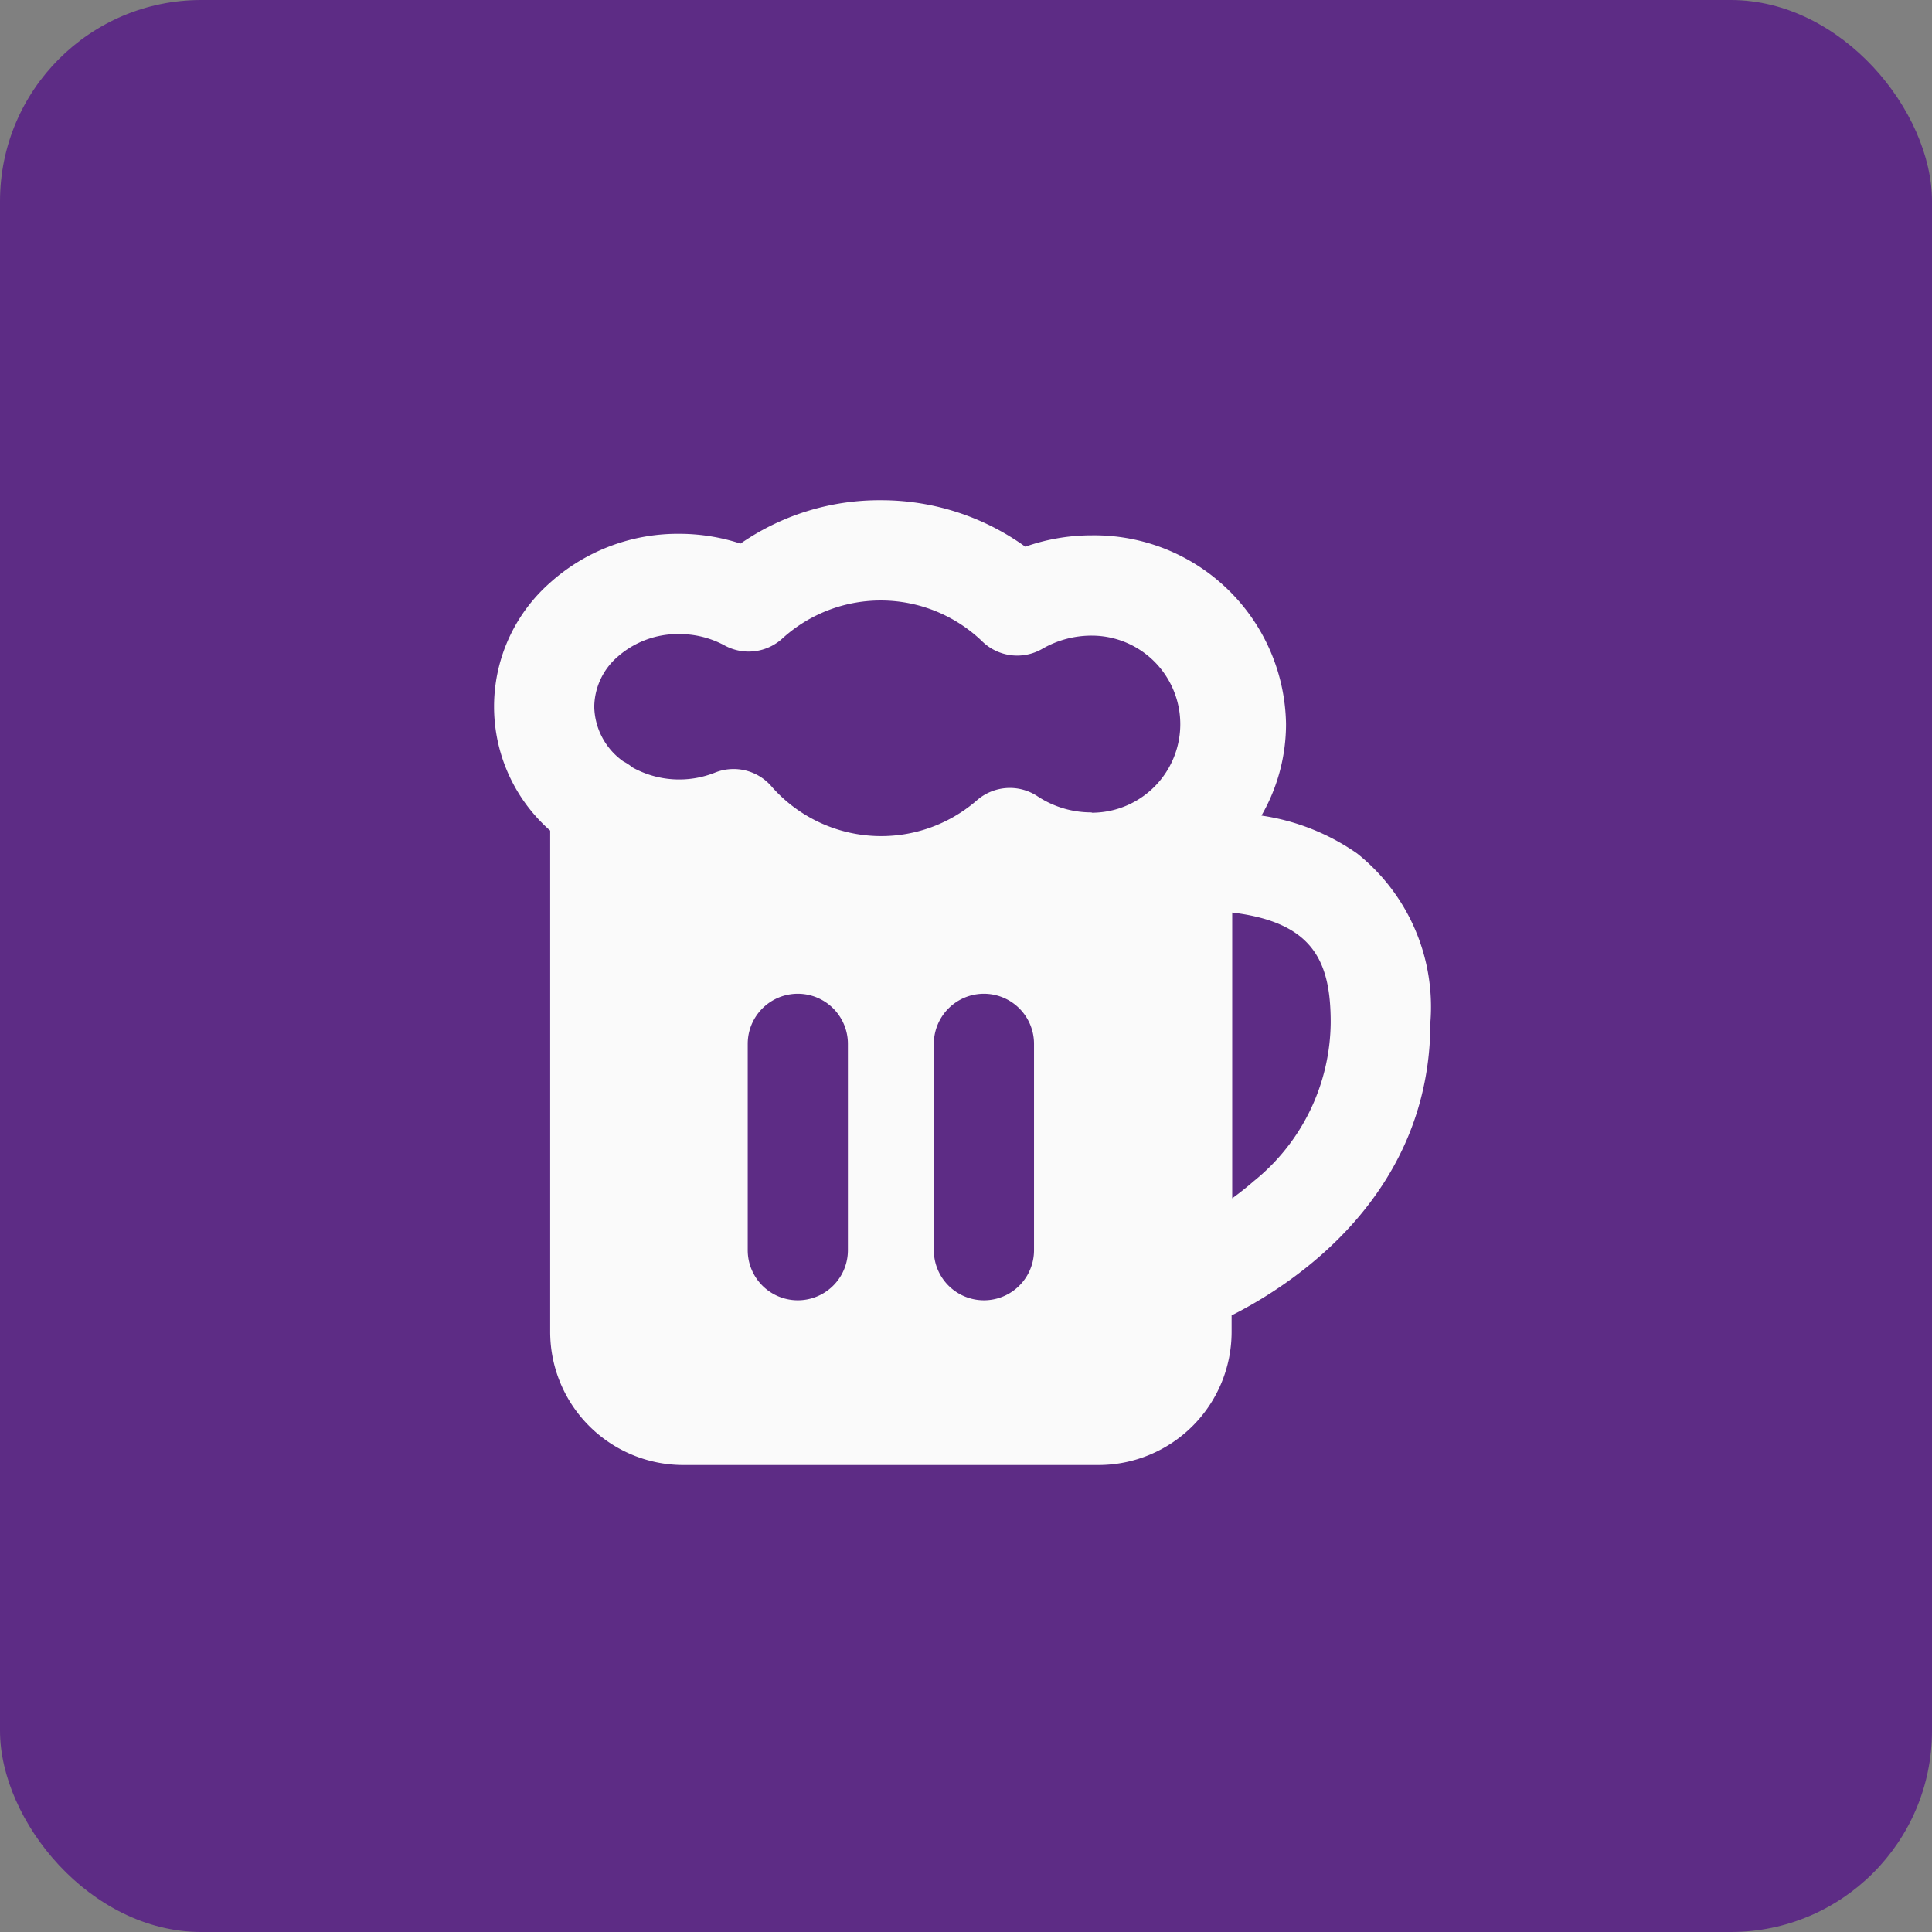 <svg xmlns="http://www.w3.org/2000/svg" width="48" height="48" viewBox="0 0 48 48">
  <rect x="0" y="0" width="48" height="48" fill="#808080" stroke="none"/>
  <g id="Group_85" data-name="Group 85" transform="translate(0 -120.094)">
    <rect id="Rectangle_165" data-name="Rectangle 165" width="48" height="48" rx="5" transform="translate(0 120.094)" fill="#5d2c85"/>
    <g id="Group_81" data-name="Group 81" transform="translate(-2.224 121.711)">
      <path id="Path_353" data-name="Path 353" d="M35.94,19.586a5.558,5.558,0,0,0-2.375-.94,4.552,4.552,0,0,0,.61-2.277,4.764,4.764,0,0,0-4.827-4.686,4.963,4.963,0,0,0-1.651.282,6.123,6.123,0,0,0-3.59-1.154,6.059,6.059,0,0,0-3.485,1.077,4.9,4.9,0,0,0-1.527-.243h0a4.745,4.745,0,0,0-3.208,1.218,4.1,4.1,0,0,0,.006,6.156l0,12.462a3.309,3.309,0,0,0,3.3,3.3h10.33a3.309,3.309,0,0,0,3.3-3.3v-.417c1.507-.76,4.939-2.964,4.939-7.281A4.875,4.875,0,0,0,35.94,19.586ZM23.29,29.444a1.244,1.244,0,1,1-2.489,0V24.317a1.244,1.244,0,0,1,2.489,0m4.624,5.127a1.244,1.244,0,1,1-2.489,0V24.317a1.244,1.244,0,0,1,2.489,0Zm1.434-10.877a2.423,2.423,0,0,1-1.346-.4,1.244,1.244,0,0,0-1.519.11,3.624,3.624,0,0,1-5.073-.335,1.244,1.244,0,0,0-1.424-.363,2.4,2.4,0,0,1-2.049-.13,1.251,1.251,0,0,0-.229-.151,1.705,1.705,0,0,1-.72-1.356,1.67,1.67,0,0,1,.575-1.237,2.263,2.263,0,0,1,1.533-.569h0a2.352,2.352,0,0,1,1.129.282,1.244,1.244,0,0,0,1.451-.185,3.636,3.636,0,0,1,4.936.07,1.244,1.244,0,0,0,1.508.2,2.443,2.443,0,0,1,1.228-.328,2.2,2.2,0,1,1,0,4.4Zm4.019,9.167c-.177.155-.356.295-.529.421l0-7.1c2.014.244,2.447,1.213,2.447,2.732A5.113,5.113,0,0,1,33.368,27.733Z" transform="translate(0 0)" fill="#fafafa"/>
    </g>
  </g>
</svg>
